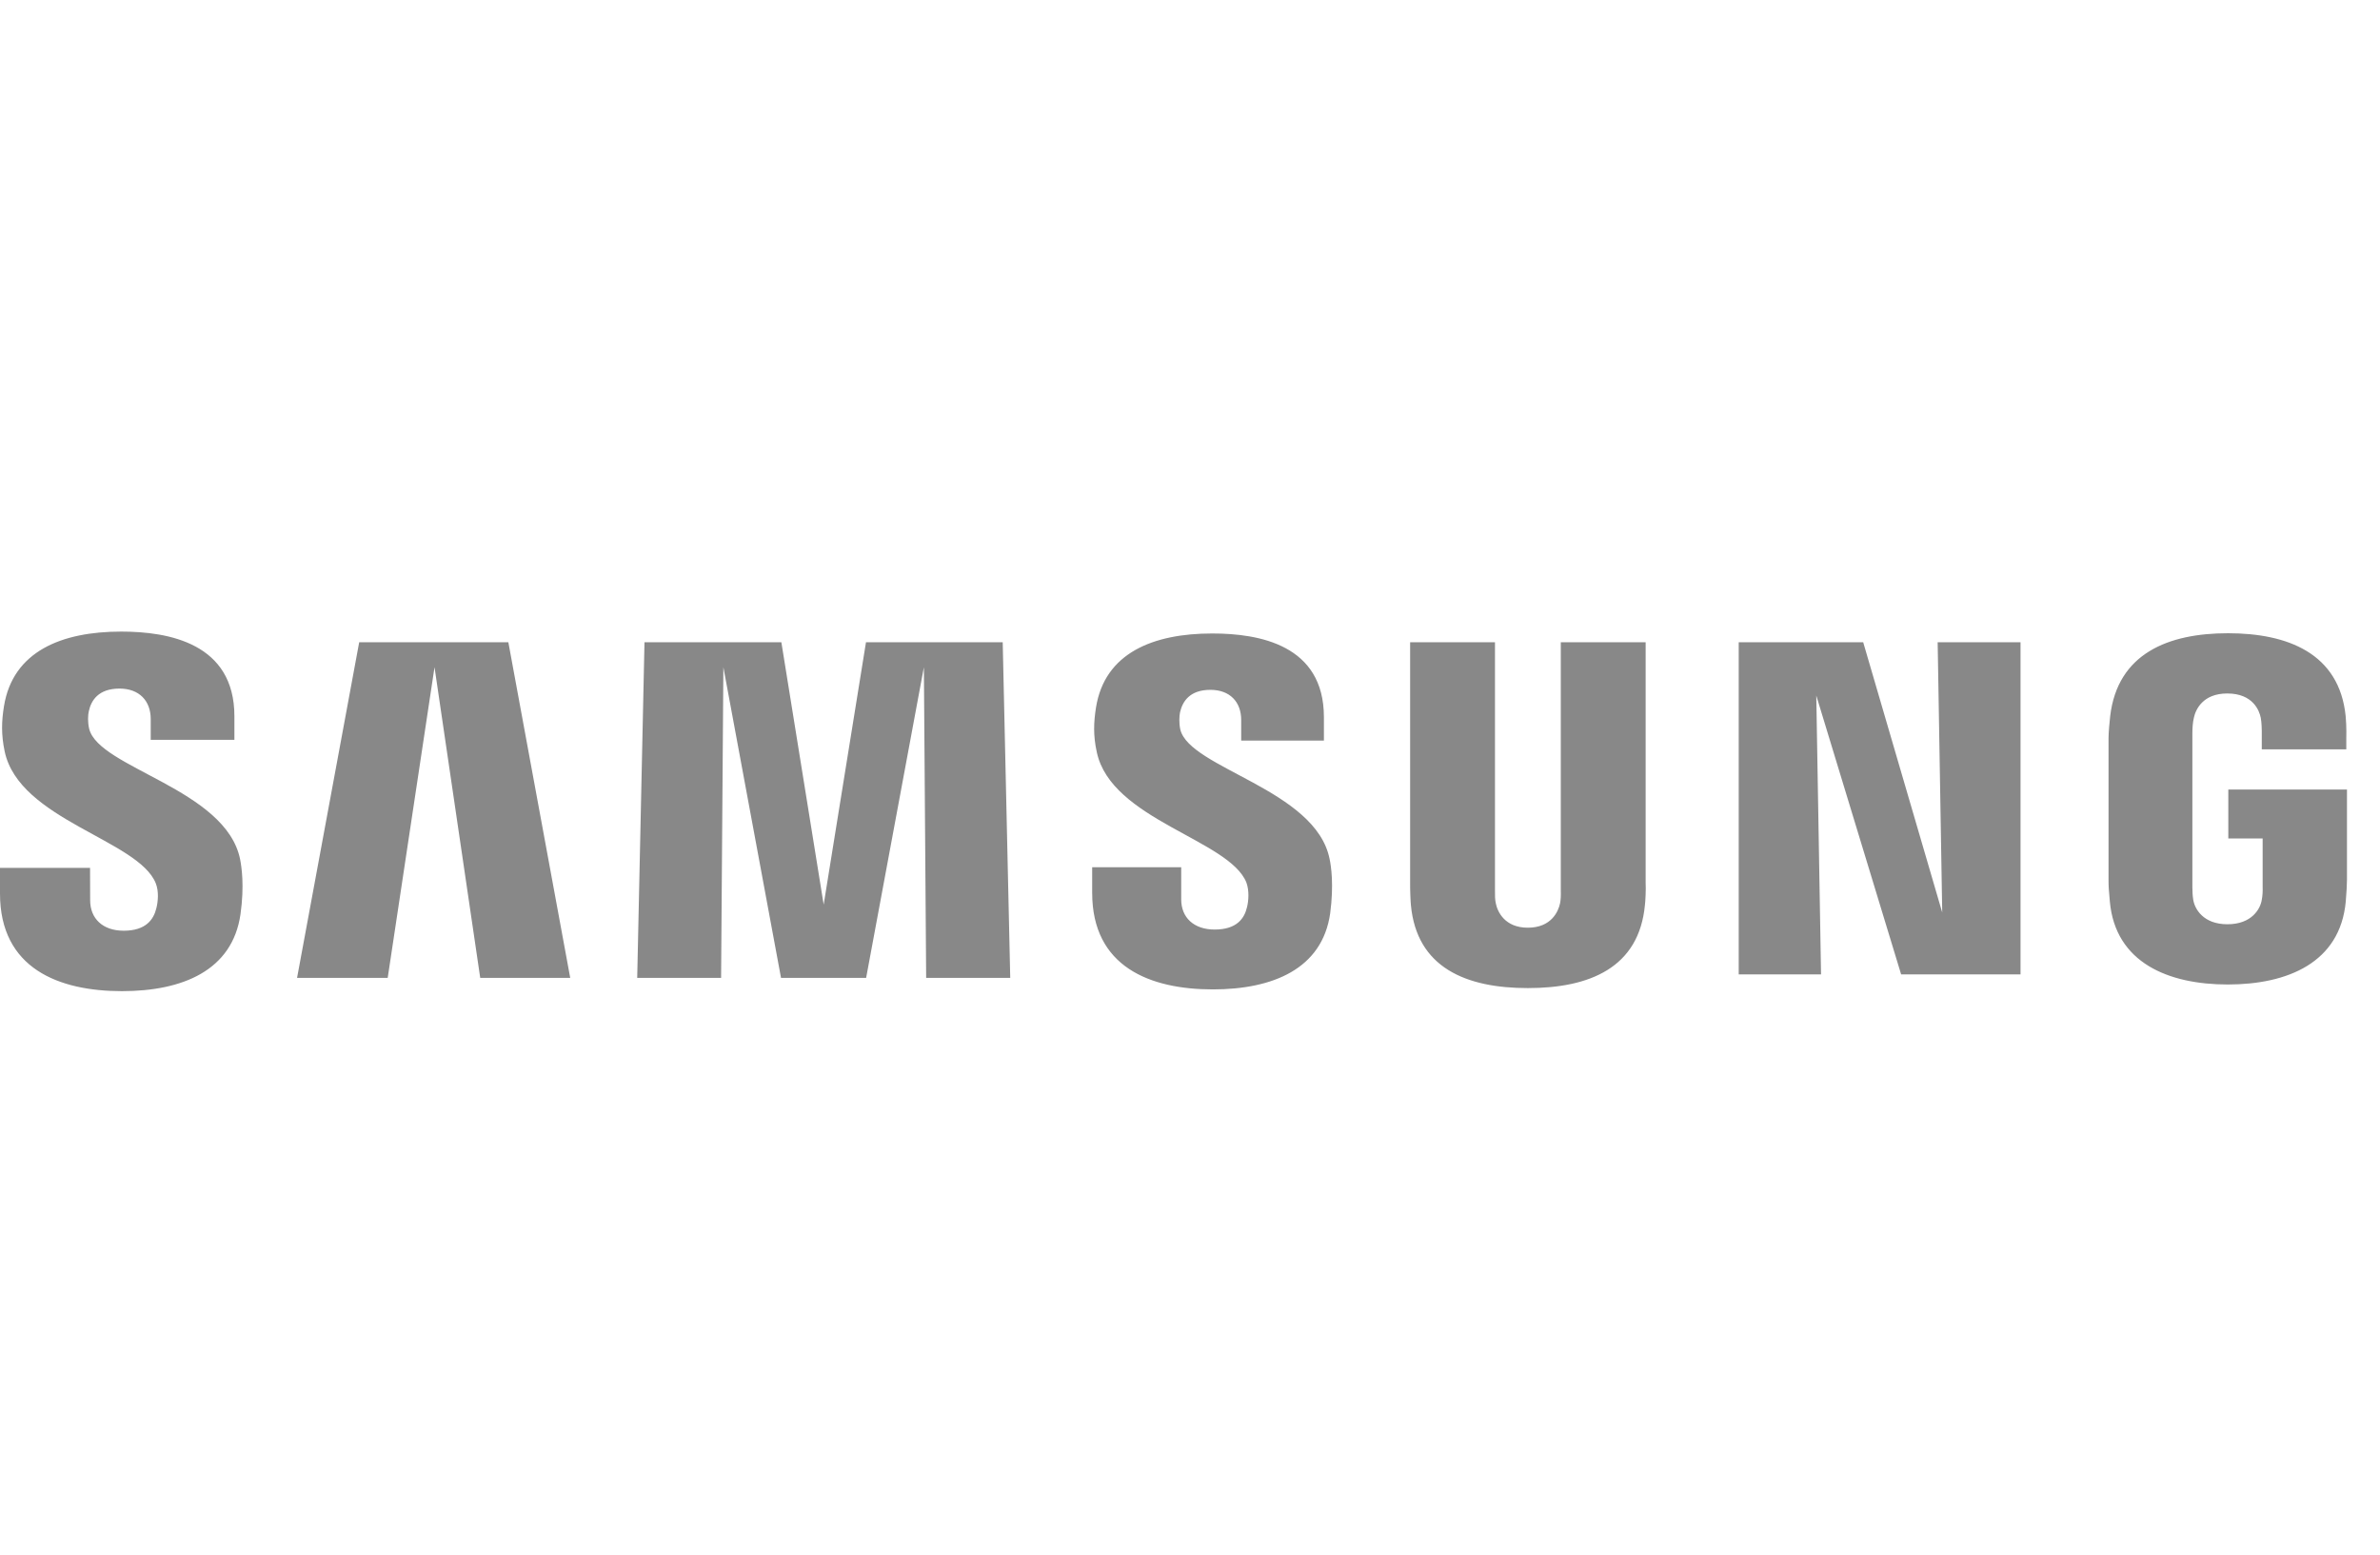 <svg width="49" height="32" viewBox="0 0 49 32" fill="none" xmlns="http://www.w3.org/2000/svg">
<path d="M45.877 16.251V17.258H46.584V18.258C46.587 18.347 46.582 18.443 46.566 18.52C46.538 18.707 46.361 19.024 45.859 19.024C45.359 19.024 45.185 18.707 45.155 18.52C45.142 18.443 45.137 18.347 45.137 18.258V15.101C45.137 14.989 45.145 14.867 45.168 14.774C45.203 14.606 45.352 14.274 45.855 14.274C46.383 14.274 46.515 14.624 46.545 14.774C46.565 14.874 46.566 15.041 46.566 15.041V15.424H48.306V15.197C48.306 15.197 48.314 14.961 48.293 14.74C48.162 13.444 47.094 13.034 45.87 13.034C44.644 13.034 43.598 13.448 43.445 14.74C43.432 14.858 43.411 15.071 43.411 15.197V18.102C43.411 18.228 43.415 18.326 43.438 18.557C43.552 19.817 44.644 20.264 45.865 20.264C47.094 20.264 48.179 19.817 48.295 18.557C48.315 18.326 48.317 18.228 48.32 18.102V16.251H45.877ZM33.881 13.22H32.134V18.331C32.137 18.419 32.134 18.52 32.119 18.593C32.082 18.765 31.937 19.095 31.455 19.095C30.979 19.095 30.83 18.765 30.796 18.593C30.779 18.52 30.777 18.419 30.779 18.331V13.22H29.032V18.172C29.03 18.299 29.04 18.56 29.048 18.629C29.168 19.919 30.185 20.338 31.455 20.338C32.727 20.338 33.744 19.919 33.866 18.629C33.876 18.56 33.889 18.299 33.881 18.172V13.22ZM17.829 13.22L16.958 18.62L16.087 13.22H13.269L13.119 20.128H14.846L14.893 13.733L16.08 20.128H17.832L19.021 13.733L19.068 20.128H20.799L20.644 13.22H17.829ZM7.395 13.22L6.116 20.128H7.982L8.946 13.733L9.887 20.128H11.74L10.466 13.22H7.395ZM39.987 18.782L38.36 13.22H35.797V20.056H37.492L37.394 14.316L39.141 20.056H41.599V13.22H39.893L39.987 18.782ZM24.301 15.018C24.271 14.882 24.279 14.737 24.295 14.661C24.345 14.44 24.493 14.199 24.921 14.199C25.32 14.199 25.554 14.447 25.554 14.82V15.243H27.257V14.761C27.257 13.273 25.923 13.039 24.957 13.039C23.74 13.039 22.746 13.44 22.565 14.56C22.517 14.865 22.505 15.136 22.581 15.481C22.877 16.877 25.308 17.282 25.661 18.165C25.723 18.333 25.706 18.546 25.674 18.672C25.621 18.901 25.466 19.133 25.008 19.133C24.578 19.133 24.319 18.886 24.319 18.513L24.319 17.85H22.486V18.377C22.486 19.904 23.682 20.365 24.97 20.365C26.204 20.365 27.223 19.943 27.386 18.8C27.464 18.21 27.405 17.825 27.374 17.68C27.088 16.248 24.497 15.817 24.301 15.018V15.018ZM1.836 15.001C1.803 14.862 1.81 14.715 1.829 14.638C1.876 14.418 2.026 14.173 2.461 14.173C2.865 14.173 3.103 14.424 3.103 14.8V15.228H4.826V14.742C4.826 13.24 3.471 13 2.495 13C1.268 13 0.265 13.407 0.082 14.535C0.032 14.845 0.023 15.117 0.096 15.466C0.395 16.879 2.85 17.287 3.207 18.181C3.274 18.347 3.253 18.56 3.22 18.691C3.164 18.923 3.008 19.157 2.546 19.157C2.114 19.157 1.856 18.906 1.856 18.529L1.854 17.864H0V18.392C0 19.936 1.213 20.401 2.511 20.401C3.759 20.401 4.784 19.976 4.951 18.82C5.035 18.224 4.972 17.836 4.944 17.689C4.653 16.239 2.033 15.81 1.836 15.001" fill="#888888"/>
</svg>
